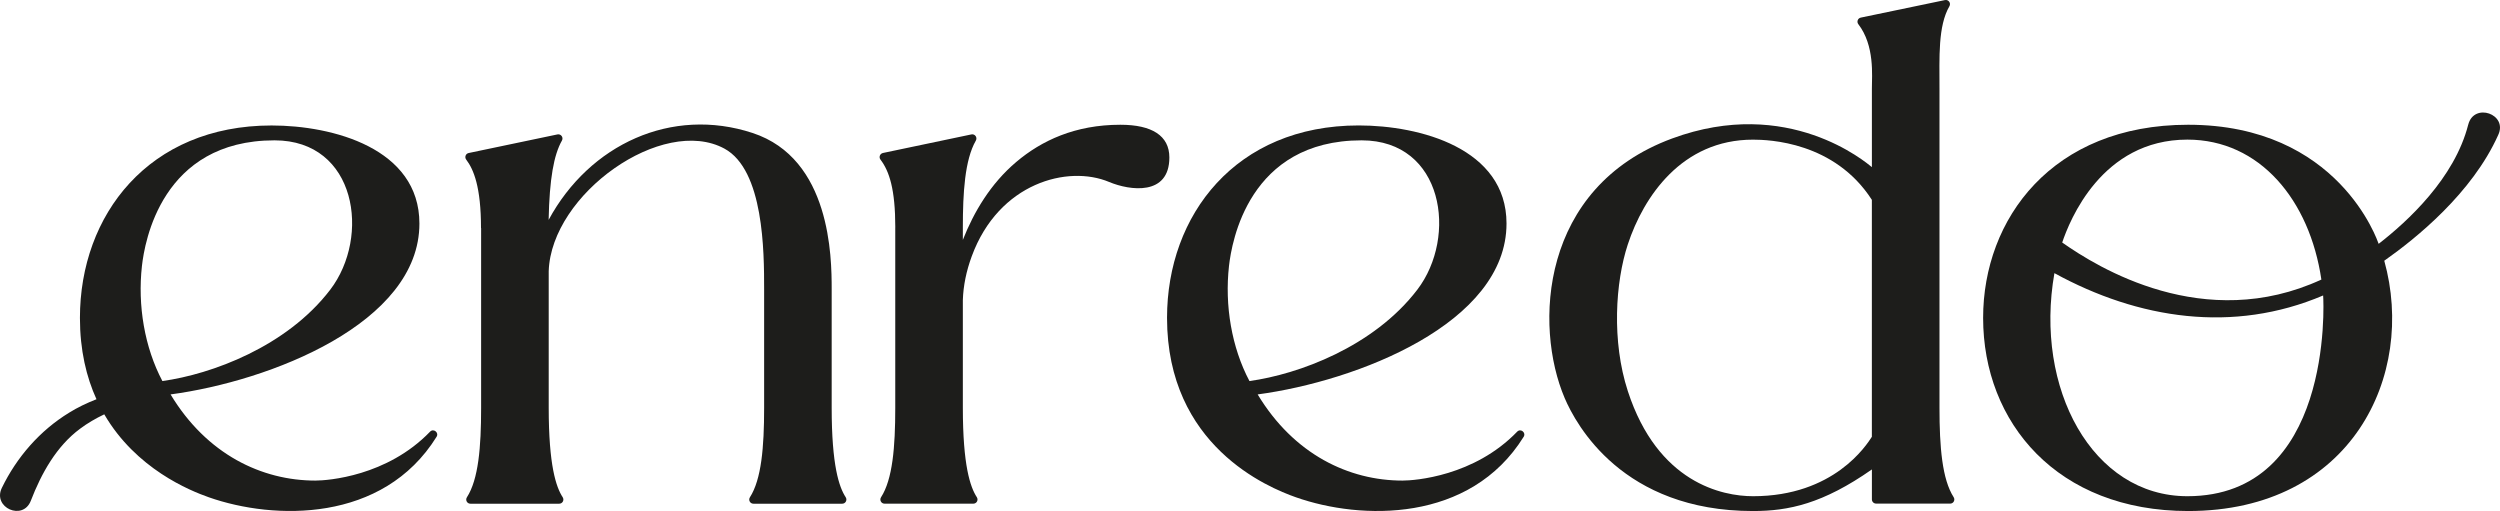 <svg viewBox="0 0 654.31 133.75" xmlns="http://www.w3.org/2000/svg" data-name="Camada 2" id="Camada_2">
  <defs>
    <style>
      .cls-1 {
        fill: #1d1d1b;
      }
    </style>
  </defs>
  <g data-name="Camada 1" id="Camada_1-2">
    <g>
      <path d="M394.29,58.51c0,26.1-39.14,41.25-65.13,44.72,9.48,15.72,23.9,22.55,37.91,22.55,3.19,0,18.74-1.11,30.01-12.8.9-.94,2.39.23,1.7,1.34-14.03,22.56-42.58,21.83-59.61,15.83-7.3-2.57-33.73-13.46-33.73-46.96,0-26.92,17.99-50.36,50.16-50.36,15.98,0,38.69,5.96,38.69,25.67h0ZM327.01,99.73c12.79-1.76,32.52-8.96,43.94-23.92,10.59-13.87,6.89-39.08-14.58-39.08-29.59,0-34.01,26.66-34.71,32.86-1.16,10.35.68,21.32,5.35,30.14h0Z" class="cls-1"></path>
      <path d="M125.89,59.68c0-10.78-1.94-15.37-3.87-17.9-.49-.64-.15-1.57.64-1.73l23.24-4.87c.92-.19,1.63.79,1.17,1.61-2.12,3.76-3.26,9.98-3.48,20.76,10.72-19.81,32.24-29.69,53.37-22.75,20.48,6.73,20.71,32.54,20.71,40.83v31.11c0,15.06,1.93,20.74,3.67,23.4.47.73-.04,1.69-.91,1.69h-23.25c-.86,0-1.38-.95-.91-1.68,3.01-4.69,3.72-13.09,3.72-23.4v-31.11c0-9.69-.06-31.15-10.4-36.75-16.16-8.74-45.31,11.81-45.98,32.08v35.77c0,15.07,1.93,20.75,3.66,23.4.47.73-.04,1.69-.91,1.69h-23.25c-.86,0-1.38-.95-.91-1.68,3.02-4.69,3.72-13.07,3.72-23.4v-47.05l-.03-.02Z" class="cls-1"></path>
      <path d="M234.32,59.48c0-9.89-1.56-14.68-3.88-17.71-.49-.64-.13-1.56.65-1.73l23.15-4.86c.93-.19,1.63.8,1.16,1.62-2.9,5.05-3.4,13.72-3.4,22.68v3.31c2.86-7.27,7.25-14.72,14-20.42,6.59-5.57,15.38-9.72,27.22-9.72,8.28,0,12.83,2.87,12.83,8.56,0,10.12-10.34,8.69-15.75,6.42-10.8-4.54-28.9.21-35.97,19.44-1.43,3.89-2.21,7.71-2.33,11.47v28.19c0,15.07,1.93,20.75,3.66,23.4.47.73-.04,1.69-.91,1.69h-23.25c-.86,0-1.38-.95-.91-1.68,3.02-4.69,3.72-13.07,3.72-23.4v-47.25h.01Z" class="cls-1"></path>
      <path d="M510.41,131.81c.86,0,1.38-.95.91-1.68-3.01-4.69-3.71-13.09-3.71-23.4V23.16c0-8.13-.42-16.33,2.6-21.53.47-.81-.24-1.8-1.16-1.61l-22.04,4.59c-.78.16-1.13,1.09-.64,1.72,4.32,5.62,3.55,13.45,3.55,16.83v20.58c-1.5-1.19-21.9-18.72-52.3-7.49-34.54,12.76-36.18,49.04-28.1,67.95,3,7.01,15.18,29.55,49.29,29.55,9.3,0,18.27-1.9,31.11-10.89v7.85c0,.6.49,1.09,1.09,1.09h19.41,0ZM458.8,129.87c-8.03,0-24.94-3.48-32.76-27.51-4.25-13.05-3.27-28.49,0-38.4,4.11-12.47,14.12-27.41,32.76-27.41,4.17,0,21.33.56,31.11,15.75v62.02c-1.38,2.15-9.92,15.55-31.11,15.55h0Z" class="cls-1"></path>
      <path d="M82.55,125.78c-14.01,0-28.43-6.83-37.91-22.55,26-3.47,65.13-18.62,65.13-44.72,0-19.71-22.71-25.67-38.69-25.67-32.17,0-50.16,23.44-50.16,50.36,0,8.47,1.69,15.49,4.33,21.29-2.6,1.02-5.03,2.19-7.14,3.51-7.65,4.67-13.73,11.65-17.63,19.7-2.5,5.16,5.52,8.72,7.59,3.35,2.75-7.14,6.72-14.3,12.93-18.87,1.88-1.41,4.01-2.65,6.29-3.74,8.3,14.25,22.34,19.94,27.36,21.71,17.03,5.99,45.58,6.73,59.61-15.83.69-1.11-.8-2.28-1.7-1.34-11.27,11.69-26.82,12.8-30.01,12.8h0ZM37.15,69.59c.7-6.2,5.11-32.86,34.71-32.86,21.47,0,25.17,25.21,14.58,39.08-11.42,14.96-31.15,22.15-43.94,23.92-4.67-8.82-6.51-19.78-5.35-30.14Z" class="cls-1"></path>
      <path d="M645.99,32.63c-3.57,14.03-15.86,25.31-23.44,31.19-.25-.63-10.4-31.17-49.86-31.17-35.61,0-53.66,24.68-53.66,50.55,0,27.44,19.43,50.55,53.66,50.55,42.76,0,59.68-35.53,51.33-65.51,8.36-5.87,23.01-17.72,29.82-32.91,2.6-5.46-6.34-8.6-7.84-2.71h-.01ZM572.49,36.54c18.96,0,32.01,15.85,35.07,36.63-30.64,14.13-58.55-3.16-67.83-9.7,1.9-5.65,10.29-26.93,32.76-26.93ZM572.49,129.87c-24.89,0-40.11-28.21-34.8-58.38,22.01,12.05,46.79,15.85,70.33,5.84.19,2.33,2.37,52.54-35.54,52.54h0Z" class="cls-1"></path>
    </g>
  </g>
</svg>